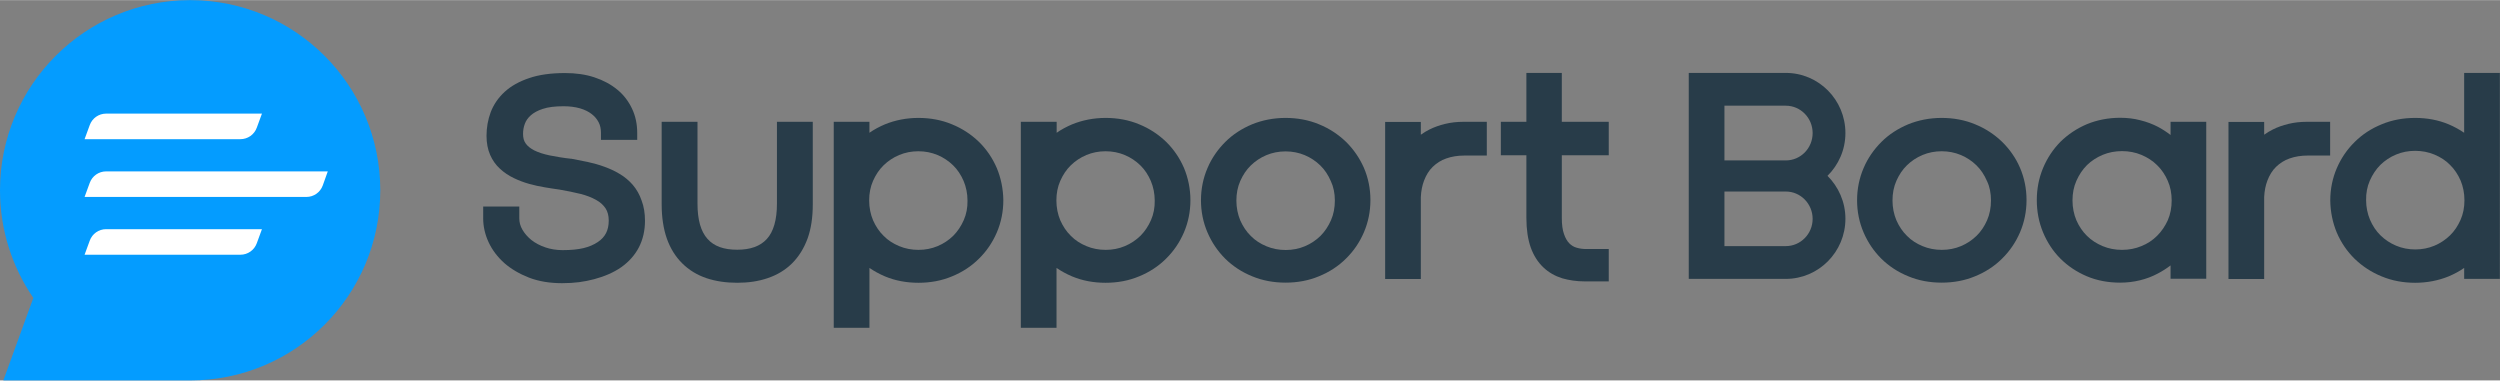 <?xml version="1.0" encoding="utf-8"?>
<!-- Generator: Adobe Illustrator 19.2.1, SVG Export Plug-In . SVG Version: 6.00 Build 0)  -->
<svg version="1.1" id="Layer_1" xmlns="http://www.w3.org/2000/svg" xmlns:xlink="http://www.w3.org/1999/xlink" x="0px" y="0px" width="1800px" height="274px"
	 viewBox="0 0 1800 273.8" style="enable-background:new 0 0 1800 273.8;" xml:space="preserve">
<rect x="0" y="0" width="1800" height="273.8" fill="#808080" stroke="none"/>
<style type="text/css">
	.st0{fill:#283C49;}
	.st1{fill:#049CFF;}
	.st2{fill:#FFFFFF;}
</style>
<g id="XMLID_1862_">
	<g id="XMLID_1814_">
		<path id="XMLID_1841_" class="st0" d="M559.4,146.6c0,11.6-2.5,20.2-7.3,25.4c-4.8,5.2-11.8,7.7-21.3,7.7
			c-9.7,0-16.7-2.5-21.4-7.8c-4.8-5.3-7.2-13.8-7.2-25.3v-59h-25.8v59.5c0,9.3,1.3,17.6,3.7,24.5c2.5,7.1,6.3,13.2,11.1,17.9
			c4.8,4.8,10.7,8.4,17.5,10.7c6.6,2.2,14,3.3,22.1,3.3c8.1,0,15.5-1.1,22.1-3.4c6.8-2.3,12.7-5.9,17.5-10.7
			c4.8-4.8,8.5-10.8,11.1-17.9c2.5-7,3.7-15.2,3.7-24.5V87.6h-25.8V146.6z"/>
		<path id="XMLID_1838_" class="st0" d="M969.1,102c-5.5-5.3-12-9.6-19.4-12.6c-7.4-3.1-15.6-4.6-24.1-4.6c-8.6,0-16.7,1.6-24.1,4.6
			c-7.4,3.1-13.9,7.3-19.3,12.7c-5.4,5.4-9.8,11.7-12.8,18.8c-3.1,7.2-4.7,15-4.7,23.2c0,8.2,1.6,16,4.7,23.2
			c3.1,7.2,7.4,13.5,12.8,18.9c5.4,5.3,11.9,9.6,19.3,12.6c7.4,3.1,15.5,4.6,24.1,4.6c8.6,0,16.7-1.5,24.1-4.6
			c7.4-3,14-7.3,19.4-12.7c5.5-5.4,9.8-11.7,12.9-18.9c3.1-7.2,4.7-15,4.7-23.3c0-8.2-1.6-16-4.7-23.2
			C978.9,113.7,974.6,107.4,969.1,102z M961.1,144.2c0,5.2-0.9,10-2.8,14.3c-1.9,4.3-4.4,8.1-7.6,11.3c-3.2,3.1-6.9,5.6-11.2,7.4
			c-4.3,1.8-8.9,2.7-13.8,2.7c-4.9,0-9.6-0.9-13.9-2.7c-4.3-1.8-8.1-4.2-11.2-7.4c-3.2-3.1-5.7-6.9-7.6-11.2
			c-1.8-4.3-2.8-9.1-2.8-14.3c0-5.1,0.9-9.8,2.8-14.1c1.9-4.3,4.4-8.1,7.6-11.2c3.2-3.1,6.9-5.6,11.2-7.4c4.3-1.8,8.9-2.7,13.8-2.7
			c4.9,0,9.5,0.9,13.8,2.7c4.3,1.8,8,4.3,11.2,7.4c3.2,3.1,5.7,6.9,7.6,11.3C960.1,134.3,961.1,139.1,961.1,144.2z"/>
		<path id="XMLID_1837_" class="st0" d="M1124.6,52.4H1099v35.2h-18.4v24.1h18.4v45.2c0,8.3,1.1,15.4,3.1,21.1
			c2.1,5.9,5.2,10.7,9.1,14.4c3.9,3.7,8.5,6.3,13.7,7.9c4.9,1.4,10.3,2.2,16,2.2h17.4v-23.3h-16.1c-2.5,0-4.9-0.3-7.2-1
			c-2-0.6-3.6-1.6-5.1-3.1c-1.5-1.5-2.8-3.7-3.8-6.6c-1.1-3-1.6-6.9-1.6-11.7v-45.1h33.8V87.6h-33.8V52.4z"/>
		<path id="XMLID_1834_" class="st0" d="M1441.5,102c-5.5-5.3-12-9.6-19.4-12.6c-7.4-3.1-15.6-4.6-24.1-4.6
			c-8.6,0-16.7,1.6-24.1,4.6c-7.4,3.1-13.9,7.3-19.3,12.7c-5.4,5.4-9.8,11.7-12.8,18.8c-3.1,7.2-4.7,15-4.7,23.2
			c0,8.2,1.6,16,4.7,23.2c3.1,7.2,7.4,13.5,12.8,18.9c5.4,5.3,11.9,9.6,19.3,12.6c7.4,3.1,15.5,4.6,24.1,4.6
			c8.6,0,16.7-1.5,24.1-4.6c7.4-3,14-7.3,19.4-12.7c5.5-5.4,9.8-11.7,12.9-18.9c3.1-7.2,4.7-15,4.7-23.3c0-8.2-1.6-16-4.7-23.2
			C1451.4,113.7,1447,107.4,1441.5,102z M1433.5,144.2c0,5.2-0.9,9.9-2.8,14.3c-1.9,4.3-4.4,8.1-7.6,11.2c-3.2,3.1-6.9,5.6-11.2,7.4
			c-4.3,1.8-8.9,2.7-13.8,2.7c-4.9,0-9.6-0.9-13.9-2.7c-4.3-1.8-8.1-4.2-11.2-7.4c-3.2-3.1-5.7-6.9-7.6-11.2
			c-1.8-4.3-2.8-9.1-2.8-14.3c0-5.1,0.9-9.8,2.8-14.1c1.9-4.3,4.4-8.1,7.6-11.2c3.2-3.1,6.9-5.6,11.2-7.4c4.3-1.8,8.9-2.7,13.8-2.7
			c4.9,0,9.5,0.9,13.8,2.7c4.3,1.8,8,4.3,11.2,7.4c3.2,3.1,5.7,6.9,7.6,11.3C1432.6,134.3,1433.5,139.1,1433.5,144.2z"/>
		<path id="XMLID_1831_" class="st0" d="M852.5,120.9c-3.1-7.2-7.4-13.5-12.9-18.9c-5.5-5.3-12-9.6-19.4-12.6
			c-7.4-3.1-15.6-4.6-24.1-4.6c-8.6,0-16.7,1.6-24.1,4.6c-4,1.7-7.8,3.7-11.2,6.1v-7.9H735v148.3h25.7v-43.1
			c3.5,2.4,7.2,4.4,11.2,6.1c7.4,3.1,15.5,4.6,24.1,4.6c8.6,0,16.7-1.5,24.1-4.6c7.4-3,14-7.3,19.4-12.7c5.5-5.4,9.8-11.7,12.9-18.9
			c3.1-7.2,4.7-15,4.7-23.3C857.1,136,855.5,128.1,852.5,120.9z M828.7,158.4c-1.9,4.3-4.4,8.1-7.6,11.3c-3.2,3.1-6.9,5.6-11.2,7.4
			c-4.3,1.8-8.9,2.7-13.8,2.7c-4.9,0-9.6-0.9-13.9-2.7c-4.3-1.8-8.1-4.2-11.2-7.4c-3.2-3.1-5.7-6.9-7.6-11.2
			c-1.8-4.3-2.8-9.1-2.8-14.3c0-5.1,0.9-9.8,2.8-14.1c1.9-4.3,4.4-8.1,7.6-11.2c3.2-3.1,6.9-5.6,11.2-7.4c4.3-1.8,8.9-2.7,13.8-2.7
			c4.9,0,9.5,0.9,13.8,2.7c4.3,1.8,8,4.3,11.2,7.4c3.2,3.1,5.7,6.9,7.6,11.3c1.8,4.3,2.8,9.1,2.8,14.1
			C831.5,149.3,830.6,154.1,828.7,158.4z"/>
		<path id="XMLID_1828_" class="st0" d="M717.7,120.9c-3.1-7.2-7.4-13.5-12.9-18.9c-5.5-5.3-12-9.6-19.4-12.6
			c-7.4-3.1-15.6-4.6-24.1-4.6c-8.6,0-16.7,1.6-24.1,4.6c-4,1.7-7.8,3.7-11.2,6.1v-7.9h-25.7v148.3h25.7v-43.1
			c3.5,2.4,7.2,4.4,11.2,6.1c7.4,3.1,15.5,4.6,24.1,4.6c8.6,0,16.7-1.5,24.1-4.6c7.4-3,14-7.3,19.4-12.7c5.5-5.4,9.8-11.7,12.9-18.9
			c3.1-7.2,4.7-15,4.7-23.3C722.3,136,720.7,128.1,717.7,120.9z M693.9,158.4c-1.9,4.3-4.4,8.1-7.6,11.3c-3.2,3.1-6.9,5.6-11.2,7.4
			c-4.3,1.8-8.9,2.7-13.8,2.7c-4.9,0-9.6-0.9-13.9-2.7c-4.3-1.8-8.1-4.2-11.2-7.4c-3.2-3.1-5.7-6.9-7.6-11.2
			c-1.8-4.3-2.8-9.1-2.8-14.3c0-5.1,0.9-9.8,2.8-14.1c1.9-4.3,4.4-8.1,7.6-11.2c3.2-3.1,6.9-5.6,11.2-7.4c4.3-1.8,8.9-2.7,13.8-2.7
			c4.9,0,9.5,0.9,13.8,2.7c4.3,1.8,8,4.3,11.2,7.4c3.2,3.1,5.7,6.9,7.6,11.3c1.8,4.3,2.8,9.1,2.8,14.1
			C696.7,149.3,695.8,154.1,693.9,158.4z"/>
		<path id="XMLID_1825_" class="st0" d="M1562.8,87.6v9.5c-2.8-2.2-5.9-4.2-9.1-5.9c-3.9-2-8.1-3.6-12.6-4.7
			c-4.5-1.2-9.4-1.8-14.5-1.8c-8.6,0-16.7,1.6-24,4.6c-7.3,3.1-13.7,7.4-19.1,12.7c-5.3,5.4-9.5,11.7-12.5,18.9
			c-3,7.2-4.5,14.9-4.5,23.1c0,8.2,1.5,16,4.5,23.2c3,7.2,7.2,13.6,12.5,18.9c5.3,5.3,11.7,9.6,19,12.7c7.3,3.1,15.4,4.6,24,4.6
			c5,0,9.8-0.6,14.3-1.7c4.5-1.1,8.8-2.7,12.7-4.8c3.3-1.7,6.4-3.7,9.3-5.9v9.6h25.7V87.6v0L1562.8,87.6z M1553.1,169.7
			c-3.2,3.2-7,5.7-11.3,7.4c-4.3,1.8-9,2.7-14,2.7c-4.9,0-9.6-0.9-13.9-2.7c-4.3-1.8-8.2-4.3-11.3-7.4c-3.2-3.1-5.7-6.9-7.6-11.2
			c-1.8-4.3-2.8-9.1-2.8-14.3c0-5.1,0.9-9.8,2.8-14.1c1.9-4.3,4.4-8.1,7.6-11.3c3.2-3.1,7-5.6,11.3-7.4c4.3-1.8,9-2.7,14-2.7
			c4.9,0,9.6,0.9,13.9,2.7c4.3,1.8,8.2,4.3,11.3,7.4c3.2,3.1,5.8,6.9,7.7,11.3c1.9,4.3,2.8,9,2.8,14.1c0,5.2-0.9,9.9-2.8,14.3
			C1558.9,162.7,1556.3,166.5,1553.1,169.7z"/>
		<path id="XMLID_1824_" class="st0" d="M1660.8,87.6c-4.6,0-9,0.5-13.1,1.5c-4.1,1-7.8,2.3-11.2,4c-2.2,1.1-4.4,2.4-6.3,3.8v-9.2
			h-3.1l0,0h-22.6v0v113.1h25.6h0.1v-59c0.2-4.4,1-8.4,2.3-11.8c1.5-4,3.6-7.4,6.3-10c2.7-2.6,5.9-4.7,9.7-6
			c3.9-1.4,8.3-2.1,13.1-2.1h16.1V87.6H1660.8z"/>
		<path id="XMLID_1823_" class="st0" d="M455.6,133c-2.7-3.1-5.9-5.8-9.5-7.9c-3.4-2.1-7.2-3.8-11.1-5.2c-3.8-1.4-7.8-2.5-11.9-3.4
			c-3.9-0.8-7.8-1.6-11.7-2.3l-0.3,0c-5.6-0.6-10.7-1.5-15.3-2.4c-4.3-0.9-8.1-2.1-11.1-3.6c-2.7-1.4-4.8-3-6.2-5
			c-1.3-1.8-1.9-4-1.9-6.9c0-2.5,0.4-4.9,1.3-7.3c0.8-2.2,2.2-4.2,4.2-6c2.1-1.9,5-3.5,8.7-4.7c3.8-1.3,8.9-1.9,15-1.9
			c4.3,0,8.3,0.5,11.8,1.5c3.4,1,6.2,2.4,8.4,4.1c2.2,1.7,3.8,3.6,5,5.9c1.2,2.3,1.7,4.8,1.7,7.7v5h26.1v-5c0-6.3-1.2-12.1-3.7-17.4
			c-2.5-5.3-6-10-10.7-13.8c-4.5-3.7-10-6.7-16.4-8.8c-6.3-2.1-13.4-3.1-21.2-3.1c-10,0-18.7,1.2-25.7,3.6
			c-7.2,2.4-13.1,5.7-17.7,9.9c-4.6,4.2-8,9.2-10.1,14.7c-2,5.4-3,11.1-3,17c0,5.2,0.9,9.8,2.6,13.7c1.7,3.9,4.1,7.3,7.1,10
			c2.9,2.7,6.2,4.9,9.9,6.7c3.5,1.7,7.2,3.1,11.1,4.2c3.7,1,7.6,1.9,11.4,2.5c3.7,0.6,7.3,1.2,10.4,1.6c5.4,0.9,10.5,2,15.1,3.1
			c4.4,1.1,8.2,2.6,11.4,4.4c2.9,1.6,5.1,3.6,6.7,6c1.5,2.3,2.3,5.2,2.3,8.8c0,7-2.5,11.9-7.9,15.5c-5.9,3.9-13.2,5.8-25.3,5.8
			c-4.5,0-8.7-0.7-12.5-2c-3.8-1.3-7.2-3.1-10-5.3c-2.7-2.2-4.9-4.7-6.5-7.5c-1.5-2.6-2.2-5.3-2.2-8.1v-8.5h-26v8.5
			c0,5.8,1.3,11.6,3.9,17.2c2.6,5.6,6.4,10.6,11.3,15c4.9,4.3,10.9,7.8,17.8,10.5c7,2.7,15,4,23.8,4c9.2,0,15.9-1,23.2-2.9
			c7.5-2,14.1-4.9,19.4-8.6c5.5-3.9,9.8-8.7,12.7-14.3c2.9-5.6,4.4-12.1,4.4-19.1c0-5.4-0.8-10.3-2.4-14.5
			C460.5,139.9,458.3,136.2,455.6,133z"/>
		<path id="XMLID_1820_" class="st0" d="M1682.5,167.4c3.1,7.2,7.4,13.5,12.9,18.9c5.5,5.3,12,9.6,19.4,12.6
			c7.4,3.1,15.6,4.6,24.1,4.6c8.6,0,16.7-1.6,24.1-4.6c4-1.7,7.8-3.7,11.2-6.1v7.9h25.7V52.4h-25.7v43.1c-3.5-2.4-7.2-4.4-11.2-6.1
			c-7.4-3.1-15.5-4.6-24.1-4.6c-8.6,0-16.7,1.5-24.1,4.6c-7.4,3-14,7.3-19.4,12.7c-5.5,5.4-9.8,11.7-12.9,18.9
			c-3.1,7.2-4.7,15-4.7,23.3C1677.9,152.4,1679.5,160.2,1682.5,167.4z M1706.3,129.9c1.9-4.3,4.4-8.1,7.6-11.3
			c3.2-3.1,6.9-5.6,11.2-7.4c4.3-1.8,8.9-2.7,13.8-2.7c4.9,0,9.6,0.9,13.9,2.7c4.3,1.8,8.1,4.2,11.2,7.4c3.2,3.1,5.7,6.9,7.6,11.2
			c1.8,4.3,2.8,9.1,2.8,14.3c0,5.1-0.9,9.8-2.8,14.1c-1.9,4.3-4.4,8.1-7.6,11.2c-3.2,3.1-6.9,5.6-11.2,7.4
			c-4.3,1.8-8.9,2.7-13.8,2.7c-4.9,0-9.5-0.9-13.8-2.7c-4.3-1.8-8-4.3-11.2-7.4c-3.2-3.1-5.7-6.9-7.6-11.3
			c-1.8-4.3-2.8-9.1-2.8-14.1C1703.5,139,1704.4,134.2,1706.3,129.9z"/>
		<path id="XMLID_1816_" class="st0" d="M1328.7,95.7c0-23.9-19.2-43.3-42.9-43.3h-69.9v148.3h69.9c23.6,0,42.9-19.4,42.9-43.3
			c0-12.1-5-23-12.9-30.9C1323.7,118.7,1328.7,107.8,1328.7,95.7z M1285.8,76c10.6,0,19.3,8.8,19.3,19.7s-8.6,19.7-19.3,19.7h-44.2
			V76H1285.8z M1285.8,177.1h-44.2v-39.3h44.2c10.6,0,19.3,8.8,19.3,19.7C1305.1,168.3,1296.4,177.1,1285.8,177.1z"/>
		<path id="XMLID_1815_" class="st0" d="M1053.6,87.6c-4.6,0-9,0.5-13.1,1.5c-4.1,1-7.8,2.3-11.2,4c-2.2,1.1-4.4,2.4-6.3,3.8v-9.2
			l-25.7,0v0v113.1h25.6h0.1v-59c0.2-4.4,1-8.4,2.3-11.8c1.5-4,3.6-7.4,6.3-10c2.7-2.6,5.9-4.7,9.7-6c3.9-1.4,8.3-2.1,13.1-2.1h16.1
			V87.6H1053.6z"/>
	</g>
	<g id="XMLID_1847_">
		<path id="XMLID_1842_" class="st1" d="M136.9,0C61.3,0,0,61.3,0,136.9c0,28.8,8.9,55.4,24,77.5L2.4,273.8h134.5
			c75.6,0,136.9-61.3,136.9-136.9C273.8,61.3,212.5,0,136.9,0z"/>
		<g id="XMLID_1813_">
			<path id="XMLID_1845_" class="st2" d="M64.6,90c1.8-5,6.5-8.3,11.8-8.3h112.2l-3.7,10.1c-1.8,5-6.5,8.3-11.8,8.3H60.9L64.6,90z"
				/>
			<path id="XMLID_1844_" class="st2" d="M184.9,175c-1.8,5-6.5,8.3-11.8,8.3H60.9l3.7-10.1c1.8-5,6.5-8.3,11.8-8.3h112.2L184.9,175
				z"/>
			<path id="XMLID_1843_" class="st2" d="M232.4,133.4c-1.8,5-6.5,8.3-11.8,8.3H60.9l3.7-10.1c1.8-5,6.5-8.3,11.8-8.3h159.6
				L232.4,133.4z"/>
		</g>
	</g>
</g>
</svg>
